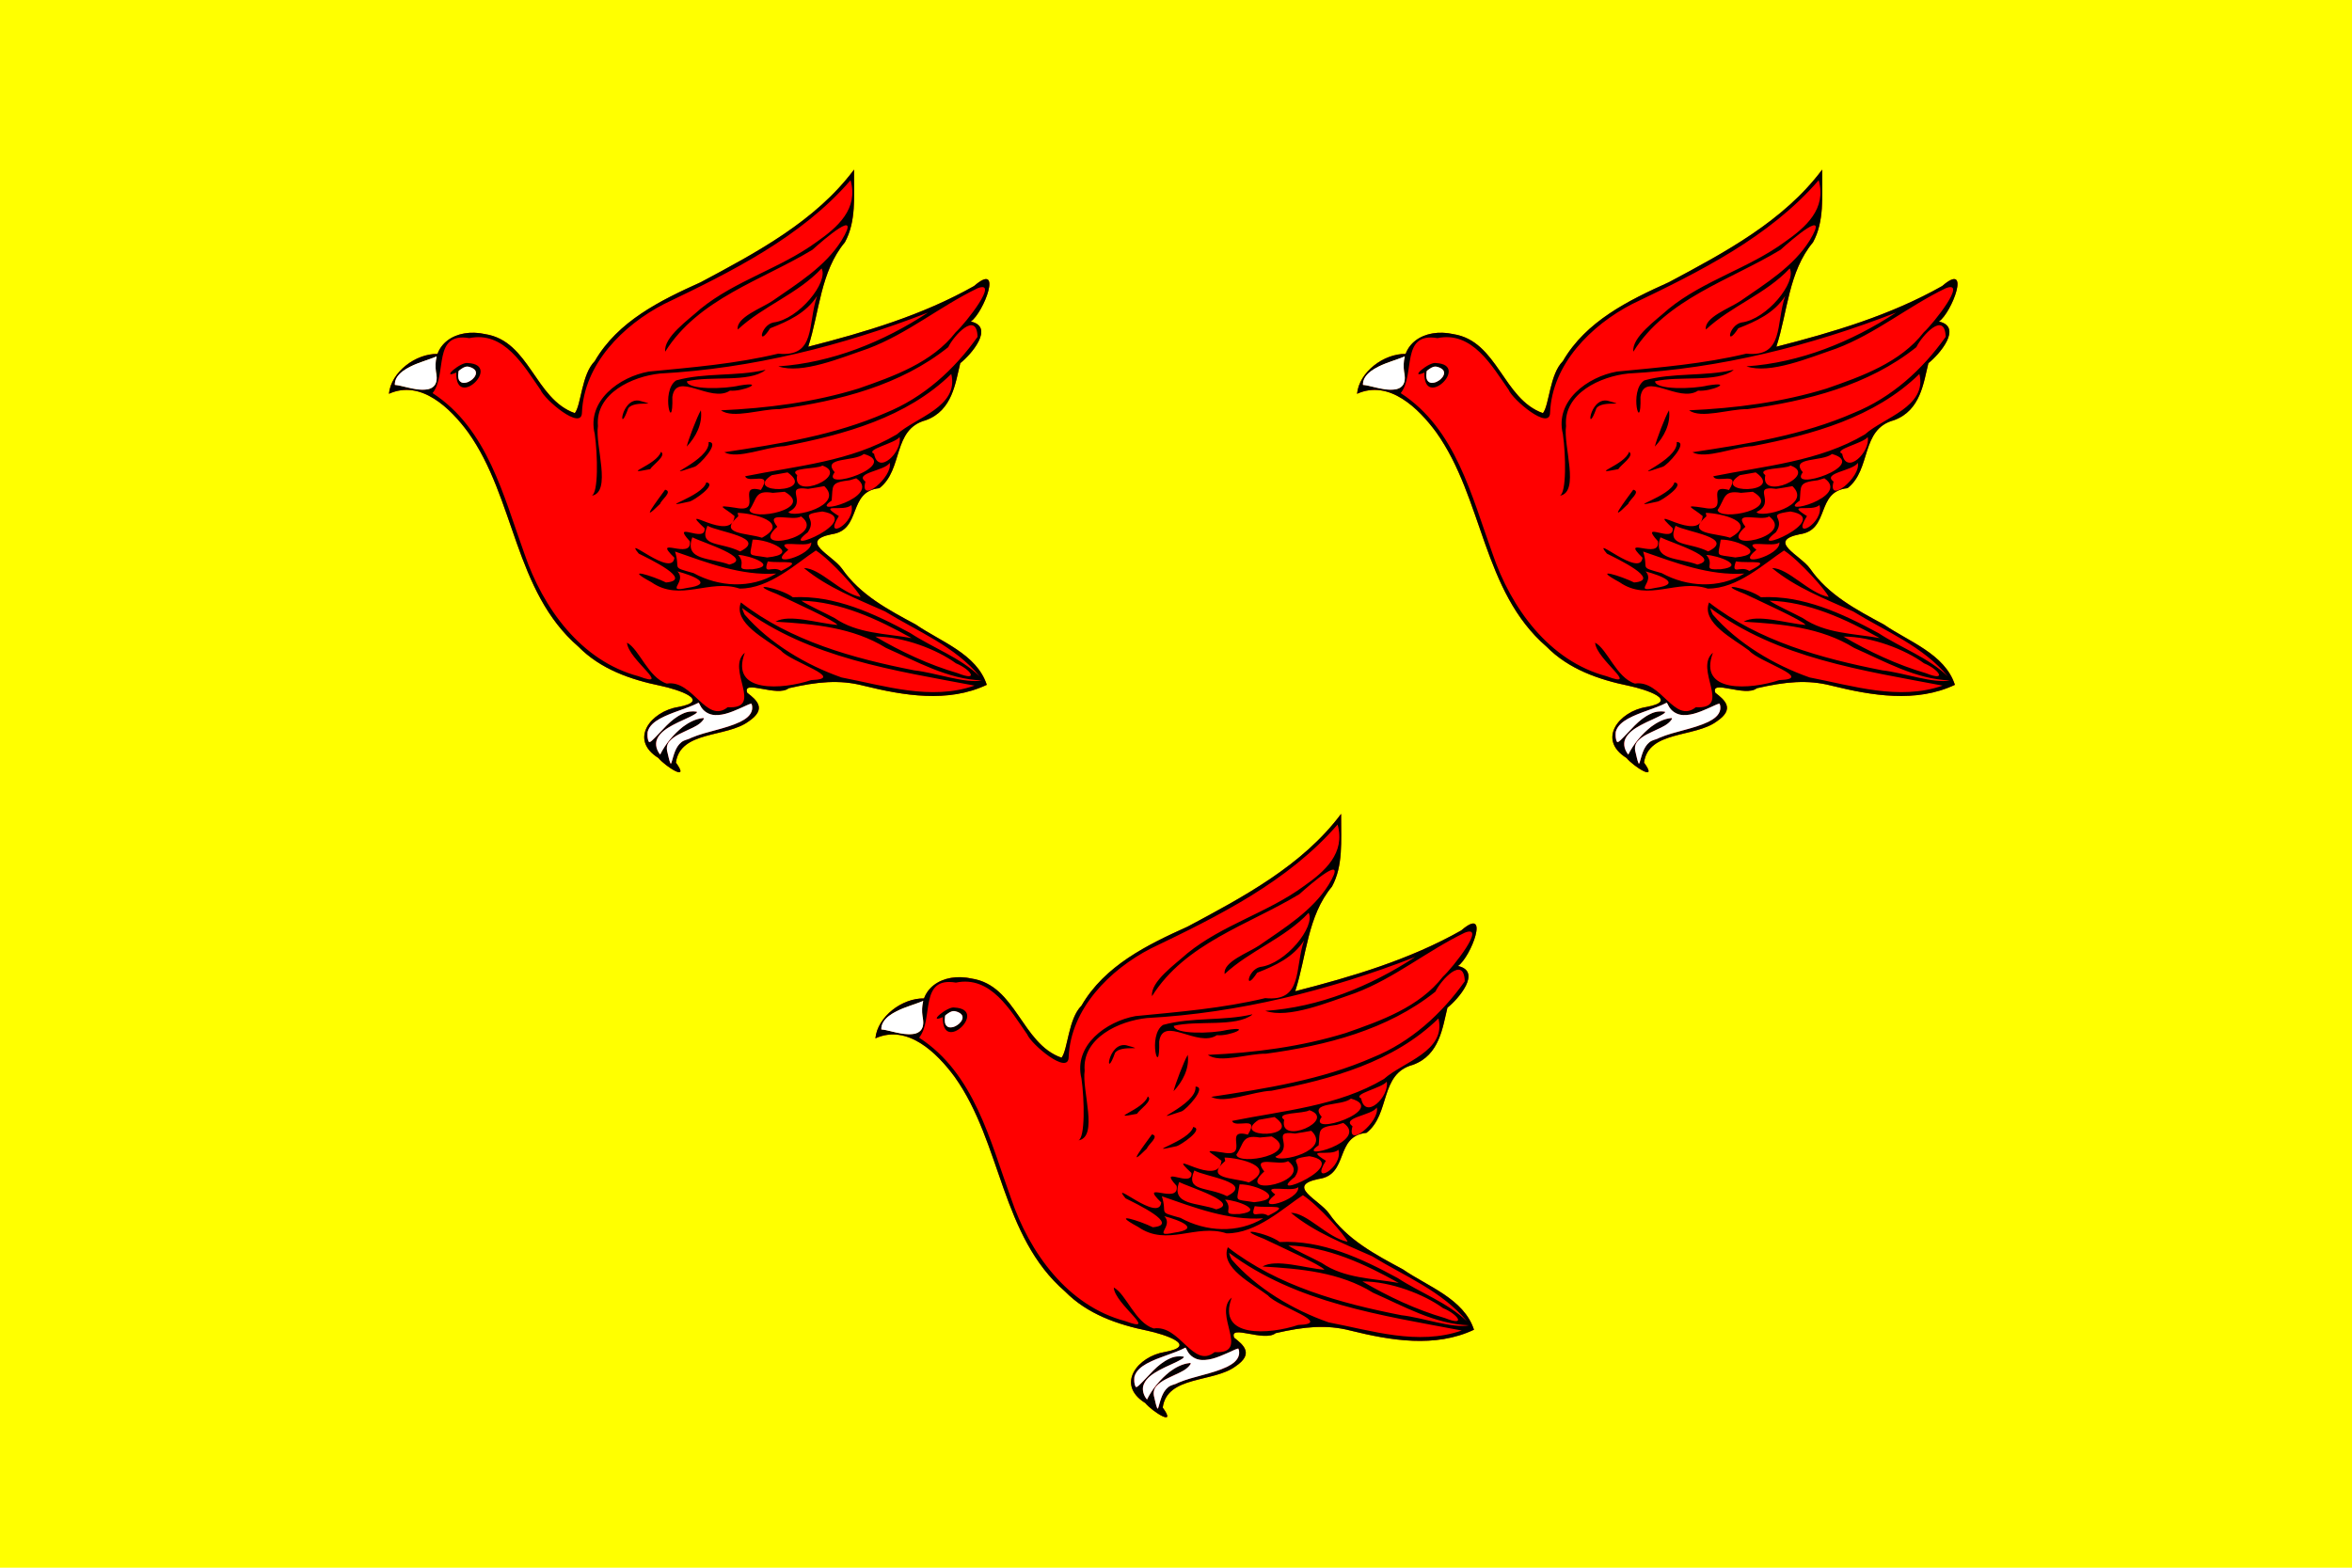 <?xml version="1.0" encoding="UTF-8" standalone="no"?>
<svg
   xmlns:dc="http://purl.org/dc/elements/1.1/"
   xmlns:cc="http://creativecommons.org/ns#"
   xmlns:rdf="http://www.w3.org/1999/02/22-rdf-syntax-ns#"
   xmlns:svg="http://www.w3.org/2000/svg"
   xmlns="http://www.w3.org/2000/svg"
   id="svg2489"
   version="1.1"
   viewBox="0 0 396.875 264.583"
   height="1000"
   width="1500">
  <defs
     id="defs2483" />
  <g
     transform="translate(0.74,-32.489)"
     id="layer1">
    <rect
       y="32.489"
       x="-0.74"
       height="264.583"
       width="396.875"
       id="rect3223"
       style="opacity:1;fill:#ffff00;fill-opacity:1;fill-rule:nonzero;stroke:none;stroke-width:1.481;stroke-linecap:butt;stroke-linejoin:miter;stroke-miterlimit:4;stroke-dasharray:none;stroke-dashoffset:0;stroke-opacity:1" />
    <g
       transform="translate(1.103)"
       id="g3267">
      <g
         id="g3247"
         transform="translate(-4.32,-0.275)">
        <path
           id="path2243"
           d="m 228.775,170.124 c -6.534,8.731 -16.465,13.986 -25.895,19.027 -6.829,3.073 -14.004,6.585 -17.917,13.344 -2.232,2.216 -2.284,7.415 -3.366,8.781 -6.753,-2.37 -7.634,-12.182 -15.133,-13.352 -3.616,-0.804 -7.013,0.468 -8.068,3.347 0,-6.7e-4 0,-0.002 -0.003,-0.003 -3.667,-0.064 -7.847,3.044 -8.204,6.74 5.427,-2.456 10.413,2.472 13.384,6.514 7.953,11.168 7.801,26.871 18.629,36.216 3.744,3.812 8.835,5.577 13.95,6.624 2.781,0.594 8.693,2.493 2.901,3.576 -4.579,0.724 -8.381,5.48 -3.327,8.617 1.103,1.367 5.464,4.217 2.948,0.767 0.738,-5.419 8.569,-4.196 12.278,-6.953 3.15,-2.117 1.365,-3.614 -0.224,-4.839 -0.901,-2.344 5.066,0.791 7.003,-0.769 4.81,-1.101 8.557,-1.486 12.633,-0.431 6.765,1.67 14.268,2.957 20.831,-0.146 -1.707,-5.237 -7.792,-7.288 -11.999,-10.19 -4.63,-2.489 -9.401,-5.003 -12.47,-9.446 -1.692,-2.344 -7.377,-4.64 -1.754,-5.808 5.186,-0.699 2.64,-7.232 8.084,-7.787 4.075,-3.164 2.154,-9.957 7.842,-11.482 4.508,-1.645 4.991,-6.313 5.818,-9.642 1.837,-1.437 5.869,-6.135 1.777,-7.034 2.193,-1.497 5.528,-10.307 0.547,-5.998 -8.7,4.918 -18.375,7.795 -28.01,10.257 1.926,-5.941 2.04,-12.661 6.198,-17.658 1.92,-3.525 1.517,-7.713 1.543,-11.866 v -0.288 z m -70.506,31.547 c -0.26,0.938 -0.288,2.028 -0.015,3.258 0.373,4.354 -6.089,1.393 -7.069,1.596 -0.084,-3.084 5.828,-4.13 7.084,-4.854 z"
           style="color:#000000;font-style:normal;font-variant:normal;font-weight:normal;font-stretch:normal;font-size:medium;line-height:normal;font-family:sans-serif;font-variant-ligatures:normal;font-variant-position:normal;font-variant-caps:normal;font-variant-numeric:normal;font-variant-alternates:normal;font-feature-settings:normal;text-indent:0;text-align:start;text-decoration:none;text-decoration-line:none;text-decoration-style:solid;text-decoration-color:#000000;letter-spacing:normal;word-spacing:normal;text-transform:none;writing-mode:lr-tb;direction:ltr;text-orientation:mixed;dominant-baseline:auto;baseline-shift:baseline;text-anchor:start;white-space:normal;shape-padding:0;clip-rule:nonzero;display:inline;overflow:visible;visibility:visible;opacity:1;isolation:auto;mix-blend-mode:normal;color-interpolation:sRGB;color-interpolation-filters:linearRGB;solid-color:#000000;solid-opacity:1;vector-effect:none;fill:#ff0000;fill-opacity:1;fill-rule:nonzero;stroke:none;stroke-width:0.63;stroke-linecap:butt;stroke-linejoin:miter;stroke-miterlimit:4;stroke-dasharray:none;stroke-dashoffset:0;stroke-opacity:1;color-rendering:auto;image-rendering:auto;shape-rendering:auto;text-rendering:auto;enable-background:accumulate" />
        <path
           id="path1474"
           d="m 228.774,170.124 c -6.534,8.731 -16.465,13.986 -25.895,19.027 -6.829,3.073 -14.004,6.585 -17.917,13.344 -2.232,2.216 -2.284,7.415 -3.365,8.781 -6.753,-2.37 -7.634,-12.182 -15.133,-13.352 -4.901,-1.09 -9.406,1.632 -8.211,7.004 0.373,4.354 -6.089,1.393 -7.069,1.596 -0.101,-3.687 8.377,-4.461 7.209,-5.255 -3.667,-0.064 -7.847,3.044 -8.204,6.74 5.427,-2.456 10.413,2.472 13.384,6.514 7.953,11.168 7.801,26.871 18.629,36.216 3.744,3.812 8.835,5.577 13.95,6.624 2.781,0.594 8.692,2.493 2.901,3.576 -4.579,0.724 -8.381,5.48 -3.327,8.617 1.103,1.367 5.464,4.217 2.948,0.767 0.738,-5.419 8.569,-4.195 12.278,-6.952 3.15,-2.117 1.366,-3.614 -0.223,-4.839 -0.901,-2.344 5.065,0.791 7.003,-0.769 4.81,-1.101 8.557,-1.486 12.634,-0.432 6.765,1.67 14.268,2.957 20.831,-0.146 -1.707,-5.237 -7.792,-7.288 -11.999,-10.19 -4.63,-2.489 -9.401,-5.003 -12.47,-9.446 -1.692,-2.344 -7.377,-4.639 -1.754,-5.808 5.186,-0.699 2.64,-7.232 8.083,-7.787 4.075,-3.164 2.154,-9.957 7.843,-11.482 4.508,-1.645 4.991,-6.313 5.818,-9.642 1.837,-1.437 5.869,-6.135 1.777,-7.034 2.193,-1.497 5.528,-10.307 0.548,-5.998 -8.7,4.918 -18.376,7.795 -28.011,10.256 1.926,-5.941 2.04,-12.661 6.198,-17.658 1.92,-3.525 1.518,-7.713 1.544,-11.866 l -2e-4,-0.288 z m -0.589,1.795 c 1.355,4.844 -2.164,7.932 -5.72,10.417 -6.103,4.476 -13.712,6.504 -19.638,11.323 -2.095,1.891 -6.243,4.775 -5.959,7.23 5.612,-8.95 16.3,-12.035 24.869,-17.218 1.879,-1.692 8.483,-7.426 4.912,-1.552 -2.767,4.397 -7.385,7.219 -11.671,10.195 -1.822,1.243 -6.181,2.769 -5.85,4.835 4.305,-4.001 10.119,-6.003 14.164,-10.326 1.204,2.3 -3.87,8.621 -8.166,9.136 -2.168,0.485 -2.72,4.384 -0.523,0.978 3.041,-1.181 6.086,-2.585 7.925,-5.459 -1.63,4.702 -0.147,10.397 -6.556,9.744 -7.189,1.724 -14.567,2.324 -21.891,3.032 -4.916,0.884 -10.511,4.92 -9.117,10.54 0.509,3.611 0.625,9.974 -0.512,10.437 3.439,-0.576 0.539,-8.506 1.05,-11.767 -0.473,-5.526 5.825,-8.4 10.504,-8.882 15.514,-0.841 30.81,-4.679 45.258,-10.3 -7.546,4.948 -16.217,8.473 -25.282,9.089 3.97,1.367 10.612,-1.461 15.173,-3.008 6.645,-2.51 12.129,-7.121 18.474,-10.184 3.814,-1.5 -1.989,5.886 -3.691,7.436 -3.968,5.129 -10.463,7.431 -16.396,9.498 -7.526,2.322 -15.397,3.333 -23.247,3.686 2.001,1.483 6.83,-0.253 9.83,-0.198 10.076,-1.376 20.481,-4.006 28.563,-10.476 0.9,-1.899 4.81,-6.218 4.954,-1.743 -3.936,5.548 -9.138,10.263 -15.511,12.846 -8.631,3.789 -18.026,5.252 -27.279,6.656 2.264,1.237 7.026,-0.911 10.168,-1.029 10.068,-1.948 20.646,-4.826 28.18,-12.201 1.335,5.555 -6.011,7.343 -9.194,10.21 -7.759,4.611 -16.964,5.326 -25.628,7.08 0.48,1.376 4.808,-1.076 2.655,2.316 -4.362,-1.177 0.57,3.972 -4.233,3.019 -3.814,-0.582 -1.932,-0.081 -0.211,1.395 -0.442,4.78 -9.972,-2.52 -5.07,2.053 0.283,2.687 -5.828,-1.451 -2.496,2.193 0.509,3.33 -6.593,-1.109 -2.605,2.786 -0.327,3.522 -8.908,-4.171 -6.013,-0.69 1.729,0.872 9.344,4.464 4.599,4.876 -2.138,-1.069 -7.458,-2.747 -2.466,-0.048 4.88,3.398 9.751,-0.617 14.899,1.078 5.07,0.057 9.734,-4.393 12.89,-6.438 2.611,1.689 7.26,6.95 7.543,7.861 -3.46,-0.699 -6.821,-4.9 -9.565,-4.888 4.082,3.369 9.005,5.217 13.701,7.327 5.484,3.365 11.832,5.904 15.998,10.977 -3.351,-3.216 -7.849,-4.784 -11.711,-7.311 -6.083,-3.305 -12.798,-6.437 -19.873,-6.064 -2.027,-1.567 -8.25,-2.687 -2.698,-0.552 2.926,1.405 9.709,4.458 10.243,5.231 -3.227,-0.252 -8.161,-1.905 -10.46,-0.548 6.42,0.375 13.074,0.955 18.664,4.429 5.19,2.285 10.402,5.287 16.19,5.495 -2.778,0.575 -7.821,-1.313 -11.428,-1.703 -10.309,-2.026 -20.833,-4.933 -29.272,-11.473 -1.364,3.447 4.21,6.179 6.768,8.135 1.623,1.931 11.278,4.761 5.089,4.989 -4.779,1.601 -13.803,2.314 -11.2,-4.626 -3.269,2.739 3.35,9.555 -2.887,9.207 -3.654,2.91 -5.833,-4.687 -10.283,-3.994 -3.144,-0.982 -4.631,-5.801 -6.731,-6.913 0.146,2.808 7.81,7.866 1.947,5.674 -9.726,-2.573 -16.174,-11.557 -19.275,-20.692 -3.551,-9.758 -6.217,-21.124 -15.521,-27.15 2.522,-3.144 -0.086,-10.346 6.21,-9.294 5.884,-1.227 9.198,4.692 12.026,8.733 0.645,1.654 6.989,7.026 7,3.825 0.35,-8.15 6.923,-14.735 13.847,-18.307 11.335,-5.441 23.172,-11.272 31.534,-20.932 z m -64.632,30.894 c -1.172,-0.291 -4.76,2.821 -1.98,1.604 -0.182,6.401 7.797,-1.289 1.98,-1.604 z m -0.031,0.595 c 4.124,0.843 -2.429,5.286 -1.545,0.731 0.439,-0.317 0.957,-0.772 1.545,-0.731 z m 50.241,0.555 c -4.932,1.153 -10.161,0.421 -15.036,1.78 -2.719,1.779 -0.48,9.404 -0.652,2.804 0.635,-4.508 6.464,1.1 9.736,-1.072 2.229,0.212 6.187,-1.623 1.636,-0.869 -2.521,0.613 -8.862,0.755 -8.909,-0.708 4.068,-0.973 10.445,0.261 13.242,-1.883 z m -21.273,5.206 c -3.151,-0.541 -3.63,6.255 -1.865,1.299 0.958,-1.476 5.786,-0.22 1.865,-1.299 z m 10.406,1.623 c -0.653,1.113 -2.121,4.951 -2.393,6.137 1.544,-1.63 2.701,-3.829 2.393,-6.137 z m 33.578,4.522 c 0.471,2.554 -3.64,6.526 -4.315,2.836 -1.634,-0.72 3.574,-1.773 4.315,-2.836 z m -32.27,0.845 c 0.352,3.138 -9.247,6.472 -2.368,4.182 0.762,-0.23 4.433,-4.188 2.368,-4.182 z m -8.052,1.652 c -0.711,2.271 -7.167,3.999 -1.819,2.93 0.393,-0.707 2.806,-2.256 1.819,-2.93 z m 34.277,0.366 c 6.481,1.799 -7.568,6.565 -4.924,3.084 -2.255,-2.618 3.33,-1.748 4.924,-3.084 z m 4.363,1.5 c 0.601,2.343 -5.201,7.15 -4.095,3.174 -2.005,-1.493 3.303,-1.816 4.095,-3.174 z m -11.364,0.46 c 4.743,1.616 -5.228,6.074 -4.26,1.622 -1.683,-1.313 3.353,-0.988 4.26,-1.622 z m -5.883,1.152 c 5.141,3.605 -7.733,3.751 -2.681,0.472 0.894,-0.157 1.788,-0.313 2.681,-0.472 z m 11.597,0.994 c 4.632,3.139 -8.347,6.604 -4.151,3.769 0.246,-2.559 -0.295,-3.047 3.05,-3.438 z m -25.326,0.682 c -0.575,2.435 -9.099,4.647 -2.776,3.239 0.622,-0.163 4.725,-2.889 2.776,-3.239 z m 19.929,0.647 c 3.53,3.342 -5.528,5.516 -6.06,4.363 3.486,-1.633 -1.093,-4.529 3.324,-3.904 0.915,-0.135 1.827,-0.287 2.736,-0.46 z m -26.887,0.602 c -1.305,1.803 -4.596,6.125 -0.84,2.379 0.159,-0.643 2.19,-2.061 0.84,-2.379 z m 20.199,0.349 c 5.21,2.936 -5.681,5.007 -5.953,3.071 1.315,-1.858 0.859,-3.418 3.949,-2.888 0.669,-0.054 1.337,-0.115 2.004,-0.183 z m 11.262,2.239 c 0.863,3.032 -4.903,6.221 -2.114,1.867 -3.766,-2.348 0.84,-0.615 2.114,-1.867 z m -4.902,1.096 c 7.529,1.255 -7.975,7.806 -2.455,3.502 1.816,-2.642 -2.012,-2.885 2.455,-3.502 z m -14.309,0.229 c 2.557,0.045 9.027,1.549 4.111,4.204 -2.565,-0.841 -7.617,-0.533 -3.999,-3.629 z m 10.721,0.603 c 4.597,3.452 -9.169,6.332 -4.022,1.746 -2.244,-2.868 2.56,-0.847 4.022,-1.746 z m -15.819,1.578 c 1.785,1.049 10.22,2.011 5.513,4.339 -3.325,-1.671 -7.098,-0.684 -5.513,-4.339 z m -2.555,1.952 c 1.646,0.859 10.553,3.553 6.246,4.606 -3.065,-1.187 -7.721,-0.586 -6.246,-4.606 z m 10.185,0.392 c 2.708,-0.085 8.284,2.428 2.459,3.013 -3.495,-0.592 -2.926,0.092 -2.459,-3.013 z m 9.898,0.461 c 0.344,2.2 -7.866,4.534 -3.87,1.249 -2.57,-1.889 2.954,-0.285 3.87,-1.249 z m -23.01,1.548 c 5.523,1.915 11.159,4.113 17.103,3.723 -4.313,2.6 -9.679,2.278 -13.967,-0.075 -3.975,-1.118 -2.136,-0.494 -3.136,-3.647 z m 10.667,0.573 c 1.881,0.056 6.933,1.868 2.453,2.42 -3.47,0.159 -0.839,-0.62 -2.453,-2.42 z m 5.003,1.101 c 2.451,0.371 6.513,-0.487 2.265,1.609 -1.455,-1.012 -3.149,0.89 -2.265,-1.609 z m -15.267,1.682 c 2.634,0.705 6.338,2.147 1.66,2.793 -3.914,0.838 0.057,-1.075 -1.66,-2.793 z m 20.941,4.95 c 6.573,0.185 12.883,3.112 18.631,6.327 -4.428,-0.802 -9.15,-0.734 -12.998,-3.38 -1.733,-0.928 -4.614,-2.224 -5.633,-2.947 z m -10.009,1.235 c 11.344,8.481 25.727,10.553 39.271,13.118 -7.401,2.57 -15.125,0.027 -22.467,-1.376 -5.964,-2.083 -12.164,-5.761 -16.374,-10.627 l -0.256,-0.563 z m 22.504,4.829 c 4.816,-0.003 10.47,2.209 13.616,4.517 2.406,0.966 4.081,3.18 0.329,1.678 -4.904,-1.428 -9.56,-3.627 -13.945,-6.195 z m -29.825,11.139 c 1.694,4.456 7.27,0.616 8.913,0.155 1.262,3.912 -7.513,4.26 -10.694,6.066 -3.532,0.483 -2.31,7.636 -3.586,1.889 -0.564,-3.003 5.768,-3.437 6.251,-5.481 -3.864,0.166 -7.181,5.357 -7.393,6.207 -3.323,-4.414 5.98,-6.07 6.252,-7.274 -3.872,-0.816 -7.154,5.203 -8.16,5.144 -1.906,-4.222 6.09,-5.181 8.417,-6.705 z"
           style="color:#000000;font-style:normal;font-variant:normal;font-weight:normal;font-stretch:normal;font-size:medium;line-height:normal;font-family:sans-serif;font-variant-ligatures:normal;font-variant-position:normal;font-variant-caps:normal;font-variant-numeric:normal;font-variant-alternates:normal;font-feature-settings:normal;text-indent:0;text-align:start;text-decoration:none;text-decoration-line:none;text-decoration-style:solid;text-decoration-color:#000000;letter-spacing:normal;word-spacing:normal;text-transform:none;writing-mode:lr-tb;direction:ltr;text-orientation:mixed;dominant-baseline:auto;baseline-shift:baseline;text-anchor:start;white-space:normal;shape-padding:0;clip-rule:nonzero;display:inline;overflow:visible;visibility:visible;opacity:1;isolation:auto;mix-blend-mode:normal;color-interpolation:sRGB;color-interpolation-filters:linearRGB;solid-color:#000000;solid-opacity:1;vector-effect:none;fill:#000000;fill-opacity:1;fill-rule:nonzero;stroke:none;stroke-width:0.63;stroke-linecap:butt;stroke-linejoin:miter;stroke-miterlimit:4;stroke-dasharray:none;stroke-dashoffset:0;stroke-opacity:1;color-rendering:auto;image-rendering:auto;shape-rendering:auto;text-rendering:auto;enable-background:accumulate" />
        <path
           id="path2246"
           d="m 202.505,260.211 c -2.108,1.064 -4.46,1.565 -6.537,2.697 -0.896,0.5 -1.806,1.201 -2.074,2.241 -0.024,0.554 -0.069,1.176 0.219,1.672 0.225,0.129 0.433,-0.173 0.601,-0.289 1.635,-1.552 3.001,-3.511 5.111,-4.465 0.728,-0.363 1.577,-0.463 2.372,-0.342 0.13,0.117 -0.127,0.276 -0.213,0.351 -1.229,0.757 -2.611,1.225 -3.872,1.926 -1.028,0.562 -2.128,1.246 -2.619,2.36 -0.379,0.872 -0.063,1.93 0.526,2.603 0.906,-1.817 2.25,-3.407 3.827,-4.677 0.976,-0.719 2.096,-1.334 3.315,-1.473 0.22,-0.051 0.317,0.029 0.176,0.223 -0.581,0.846 -1.552,1.272 -2.452,1.687 -1.138,0.576 -2.431,1.005 -3.287,2 -0.469,0.497 -0.548,1.232 -0.353,1.865 0.161,0.616 0.257,1.26 0.503,1.848 0.127,0.196 0.184,-0.168 0.223,-0.251 0.355,-1.163 0.625,-2.483 1.618,-3.29 0.49,-0.416 1.164,-0.451 1.704,-0.769 2.677,-1.121 5.626,-1.448 8.257,-2.693 0.87,-0.44 1.843,-1.075 2.008,-2.118 0.016,-0.313 0.047,-0.702 -0.156,-0.959 -0.565,0.138 -1.08,0.465 -1.623,0.678 -1.415,0.606 -2.885,1.311 -4.458,1.256 -1.052,-0.02 -2.062,-0.637 -2.521,-1.592 -0.098,-0.155 -0.16,-0.366 -0.294,-0.488 z"
           style="opacity:1;fill:#ffffff;fill-opacity:1;fill-rule:nonzero;stroke:none;stroke-width:0.095;stroke-linecap:butt;stroke-linejoin:miter;stroke-miterlimit:4;stroke-dasharray:none;stroke-dashoffset:0;stroke-opacity:1" />
        <path
           id="path2248"
           d="m 163.442,203.406 c -0.507,-0.01 -0.921,0.327 -1.312,0.605 -0.099,0.062 -0.194,0.149 -0.191,0.276 -0.051,0.377 -0.072,0.767 0,1.143 0.08,0.34 0.337,0.646 0.689,0.717 0.338,0.04 0.688,-0.006 0.996,-0.156 0.516,-0.24 0.996,-0.634 1.214,-1.173 0.095,-0.236 0.086,-0.525 -0.049,-0.745 -0.274,-0.392 -0.754,-0.566 -1.204,-0.66 -0.047,-0.007 -0.095,-0.009 -0.143,-0.008 z"
           style="opacity:1;fill:#ffffff;fill-opacity:1;fill-rule:nonzero;stroke:none;stroke-width:0.034;stroke-linecap:butt;stroke-linejoin:miter;stroke-miterlimit:4;stroke-dasharray:none;stroke-dashoffset:0;stroke-opacity:1" />
        <path
           id="path2250"
           d="m 158.232,201.696 c -1.459,0.615 -3.016,0.998 -4.432,1.722 -0.884,0.452 -1.784,1.007 -2.303,1.882 -0.208,0.361 -0.331,0.795 -0.304,1.204 0.779,0.062 1.525,0.317 2.288,0.471 1.023,0.228 2.079,0.444 3.13,0.291 0.604,-0.078 1.223,-0.402 1.47,-0.987 0.28,-0.621 0.186,-1.326 0.066,-1.973 -0.122,-0.862 -0.101,-1.751 0.111,-2.596 -0.004,-0.01 -0.015,-0.015 -0.025,-0.014 z"
           style="opacity:1;fill:#ffffff;fill-opacity:1;fill-rule:nonzero;stroke:none;stroke-width:0.048;stroke-linecap:butt;stroke-linejoin:miter;stroke-miterlimit:4;stroke-dasharray:none;stroke-dashoffset:0;stroke-opacity:1" />
      </g>
      <g
         transform="matrix(0.332,0,0,0.332,-270.106,-100.037)"
         id="g2269">
        <path
           style="color:#000000;font-style:normal;font-variant:normal;font-weight:normal;font-stretch:normal;font-size:medium;line-height:normal;font-family:sans-serif;font-variant-ligatures:normal;font-variant-position:normal;font-variant-caps:normal;font-variant-numeric:normal;font-variant-alternates:normal;font-feature-settings:normal;text-indent:0;text-align:start;text-decoration:none;text-decoration-line:none;text-decoration-style:solid;text-decoration-color:#000000;letter-spacing:normal;word-spacing:normal;text-transform:none;writing-mode:lr-tb;direction:ltr;text-orientation:mixed;dominant-baseline:auto;baseline-shift:baseline;text-anchor:start;white-space:normal;shape-padding:0;clip-rule:nonzero;display:inline;overflow:visible;visibility:visible;opacity:1;isolation:auto;mix-blend-mode:normal;color-interpolation:sRGB;color-interpolation-filters:linearRGB;solid-color:#000000;solid-opacity:1;vector-effect:none;fill:#ff0000;fill-opacity:1;fill-rule:nonzero;stroke:none;stroke-width:1.896;stroke-linecap:butt;stroke-linejoin:miter;stroke-miterlimit:4;stroke-dasharray:none;stroke-dashoffset:0;stroke-opacity:1;color-rendering:auto;image-rendering:auto;shape-rendering:auto;text-rendering:auto;enable-background:accumulate"
           d="m 1242.098,485.393 c -19.657,26.268 -49.532,42.075 -77.9,57.24 -20.543,9.245 -42.13,19.809 -53.9,40.145 -6.714,6.667 -6.871,22.308 -10.125,26.418 -20.314,-7.129 -22.966,-36.647 -45.525,-40.168 -10.878,-2.419 -21.098,1.408 -24.271,10.07 0,-0.002 0,-0.005 -0.01,-0.008 -11.032,-0.194 -23.606,9.158 -24.68,20.275 16.327,-7.389 31.325,7.436 40.264,19.596 23.927,33.598 23.469,80.839 56.043,108.951 11.265,11.467 26.578,16.779 41.967,19.928 8.367,1.787 26.151,7.501 8.727,10.758 -13.774,2.179 -25.213,16.486 -10.008,25.922 3.32,4.112 16.437,12.688 8.869,2.309 2.221,-16.304 25.78,-12.622 36.938,-20.916 9.476,-6.369 4.107,-10.874 -0.674,-14.557 -2.711,-7.05 15.24,2.38 21.068,-2.312 14.47,-3.313 25.741,-4.47 38.006,-1.297 20.351,5.025 42.923,8.896 62.668,-0.439 -5.135,-15.755 -23.44,-21.925 -36.098,-30.654 -13.93,-7.488 -28.283,-15.051 -37.514,-28.418 -5.089,-7.051 -22.193,-13.957 -5.275,-17.473 15.6,-2.103 7.944,-21.757 24.318,-23.426 12.258,-9.517 6.48,-29.954 23.592,-34.541 13.561,-4.949 15.015,-18.992 17.504,-29.006 5.528,-4.322 17.657,-18.456 5.346,-21.162 6.597,-4.503 16.629,-31.009 1.647,-18.045 -26.174,14.796 -55.28,23.45 -84.266,30.855 5.794,-17.872 6.136,-38.089 18.646,-53.121 5.777,-10.604 4.565,-23.202 4.643,-35.697 v -0.865 z m -212.107,94.904 c -0.783,2.823 -0.868,6.1 -0.045,9.801 1.123,13.097 -18.317,4.191 -21.266,4.803 -0.253,-9.277 17.533,-12.424 21.311,-14.604 z"
           id="path2259" />
        <path
           style="color:#000000;font-style:normal;font-variant:normal;font-weight:normal;font-stretch:normal;font-size:medium;line-height:normal;font-family:sans-serif;font-variant-ligatures:normal;font-variant-position:normal;font-variant-caps:normal;font-variant-numeric:normal;font-variant-alternates:normal;font-feature-settings:normal;text-indent:0;text-align:start;text-decoration:none;text-decoration-line:none;text-decoration-style:solid;text-decoration-color:#000000;letter-spacing:normal;word-spacing:normal;text-transform:none;writing-mode:lr-tb;direction:ltr;text-orientation:mixed;dominant-baseline:auto;baseline-shift:baseline;text-anchor:start;white-space:normal;shape-padding:0;clip-rule:nonzero;display:inline;overflow:visible;visibility:visible;opacity:1;isolation:auto;mix-blend-mode:normal;color-interpolation:sRGB;color-interpolation-filters:linearRGB;solid-color:#000000;solid-opacity:1;vector-effect:none;fill:#000000;fill-opacity:1;fill-rule:nonzero;stroke:none;stroke-width:1.896;stroke-linecap:butt;stroke-linejoin:miter;stroke-miterlimit:4;stroke-dasharray:none;stroke-dashoffset:0;stroke-opacity:1;color-rendering:auto;image-rendering:auto;shape-rendering:auto;text-rendering:auto;enable-background:accumulate"
           d="m 1242.097,485.393 c -19.657,26.268 -49.532,42.076 -77.901,57.241 -20.543,9.245 -42.13,19.809 -53.9,40.144 -6.714,6.667 -6.87,22.308 -10.124,26.418 -20.314,-7.129 -22.965,-36.648 -45.525,-40.169 -14.744,-3.279 -28.296,4.908 -24.702,21.071 1.123,13.097 -18.317,4.19 -21.266,4.802 -0.303,-11.092 25.2,-13.42 21.688,-15.81 -11.032,-0.194 -23.607,9.159 -24.68,20.276 16.327,-7.389 31.325,7.436 40.264,19.596 23.927,33.598 23.468,80.839 56.042,108.951 11.265,11.467 26.578,16.779 41.968,19.927 8.367,1.787 26.15,7.501 8.726,10.758 -13.774,2.179 -25.213,16.486 -10.008,25.922 3.32,4.112 16.436,12.688 8.868,2.308 2.221,-16.304 25.779,-12.621 36.937,-20.916 9.476,-6.369 4.109,-10.873 -0.672,-14.556 -2.711,-7.05 15.238,2.38 21.067,-2.312 14.47,-3.313 25.743,-4.471 38.008,-1.299 20.351,5.025 42.922,8.897 62.667,-0.439 -5.135,-15.755 -23.441,-21.925 -36.098,-30.655 -13.93,-7.488 -28.282,-15.052 -37.513,-28.418 -5.089,-7.051 -22.194,-13.956 -5.276,-17.472 15.6,-2.103 7.943,-21.757 24.318,-23.426 12.258,-9.517 6.481,-29.954 23.593,-34.541 13.561,-4.949 15.014,-18.992 17.503,-29.006 5.528,-4.322 17.657,-18.456 5.346,-21.162 6.597,-4.503 16.631,-31.008 1.648,-18.045 -26.174,14.796 -55.281,23.449 -84.267,30.855 5.794,-17.872 6.136,-38.088 18.646,-53.121 5.777,-10.604 4.566,-23.203 4.644,-35.697 l -6e-4,-0.866 z m -1.773,5.4 c 4.075,14.574 -6.509,23.862 -17.209,31.34 -18.36,13.464 -41.25,19.567 -59.077,34.063 -6.301,5.69 -18.782,14.365 -17.927,21.75 16.884,-26.926 49.035,-36.204 74.815,-51.798 5.653,-5.091 25.52,-22.34 14.777,-4.668 -8.324,13.229 -22.216,21.718 -35.112,30.669 -5.481,3.739 -18.595,8.33 -17.598,14.547 12.951,-12.037 30.441,-18.058 42.609,-31.066 3.621,6.921 -11.642,25.934 -24.566,27.483 -6.521,1.459 -8.183,13.187 -1.573,2.942 9.15,-3.554 18.31,-7.777 23.842,-16.424 -4.903,14.146 -0.441,31.279 -19.723,29.315 -21.628,5.187 -43.822,6.99 -65.855,9.12 -14.788,2.661 -31.622,14.802 -27.427,31.708 1.531,10.863 1.879,30.006 -1.541,31.399 10.346,-1.732 1.621,-25.589 3.157,-35.399 -1.423,-16.625 17.524,-25.271 31.6,-26.72 46.673,-2.531 92.687,-14.075 136.152,-30.987 -22.702,14.885 -48.786,25.491 -76.059,27.342 11.942,4.113 31.926,-4.396 45.647,-9.049 19.99,-7.55 36.488,-21.423 55.575,-30.638 11.474,-4.513 -5.983,17.708 -11.104,22.37 -11.937,15.43 -31.476,22.355 -49.326,28.575 -22.642,6.986 -46.321,10.026 -69.936,11.089 6.019,4.46 20.547,-0.761 29.571,-0.596 30.311,-4.14 61.614,-12.051 85.929,-31.515 2.707,-5.713 14.47,-18.707 14.905,-5.244 -11.841,16.692 -27.492,30.875 -46.662,38.645 -25.965,11.399 -54.23,15.8 -82.066,20.023 6.812,3.723 21.137,-2.74 30.589,-3.095 30.288,-5.861 62.111,-14.52 84.776,-36.706 4.015,16.712 -18.085,22.091 -27.658,30.715 -23.342,13.872 -51.033,16.022 -77.098,21.299 1.443,4.138 14.463,-3.236 7.988,6.969 -13.122,-3.542 1.715,11.95 -12.733,9.081 -11.475,-1.75 -5.811,-0.243 -0.634,4.198 -1.331,14.381 -30,-7.581 -15.252,6.176 0.851,8.082 -17.532,-4.365 -7.509,6.598 1.531,10.018 -19.833,-3.337 -7.837,8.381 -0.985,10.595 -26.799,-12.549 -18.089,-2.075 5.202,2.624 28.11,13.43 13.835,14.668 -6.432,-3.217 -22.436,-8.265 -7.417,-0.143 14.68,10.221 29.334,-1.855 44.822,3.243 15.252,0.173 29.285,-13.216 38.779,-19.369 7.855,5.081 21.84,20.909 22.692,23.648 -10.41,-2.103 -20.52,-14.74 -28.774,-14.704 12.28,10.134 27.09,15.695 41.218,22.042 16.497,10.123 35.594,17.763 48.129,33.024 -10.082,-9.674 -23.612,-14.394 -35.232,-21.993 -18.301,-9.942 -38.5,-19.364 -59.785,-18.242 -6.097,-4.714 -24.82,-8.085 -8.116,-1.66 8.803,4.228 29.208,13.411 30.814,15.736 -9.708,-0.759 -24.552,-5.73 -31.466,-1.648 19.313,1.127 39.332,2.874 56.15,13.325 15.613,6.874 31.293,15.905 48.706,16.53 -8.356,1.731 -23.527,-3.949 -34.381,-5.123 -31.014,-6.095 -62.674,-14.841 -88.062,-34.514 -4.104,10.369 12.665,18.59 20.36,24.472 4.882,5.81 33.928,14.322 15.309,15.008 -14.378,4.816 -41.526,6.962 -33.695,-13.916 -9.834,8.239 10.078,28.744 -8.684,27.697 -10.992,8.754 -17.548,-14.099 -30.936,-12.017 -9.46,-2.953 -13.931,-17.45 -20.248,-20.798 0.439,8.449 23.495,23.663 5.858,17.069 -29.26,-7.742 -48.656,-34.767 -57.987,-62.25 -10.684,-29.357 -18.703,-63.549 -46.693,-81.678 7.586,-9.458 -0.259,-31.125 18.683,-27.959 17.702,-3.691 27.67,14.115 36.179,26.271 1.94,4.976 21.027,21.138 21.058,11.506 1.054,-24.517 20.828,-44.328 41.658,-55.073 34.1,-16.368 69.709,-33.909 94.865,-62.97 z m -194.438,92.939 c -3.525,-0.875 -14.321,8.487 -5.957,4.824 -0.549,19.258 23.455,-3.879 5.957,-4.824 z m -0.094,1.791 c 12.407,2.535 -7.309,15.901 -4.646,2.199 1.32,-0.953 2.878,-2.322 4.646,-2.199 z m 151.145,1.67 c -14.838,3.468 -30.567,1.267 -45.234,5.354 -8.179,5.353 -1.445,28.29 -1.963,8.436 1.912,-13.562 19.446,3.309 29.289,-3.225 6.706,0.638 18.613,-4.884 4.923,-2.613 -7.585,1.844 -26.66,2.271 -26.802,-2.13 12.238,-2.926 31.421,0.785 39.837,-5.666 z m -63.998,15.66 c -9.479,-1.628 -10.921,18.817 -5.61,3.909 2.883,-4.441 17.407,-0.663 5.61,-3.909 z m 31.305,4.883 c -1.964,3.35 -6.381,14.895 -7.199,18.463 4.646,-4.903 8.127,-11.519 7.199,-18.463 z m 101.016,13.604 c 1.418,7.682 -10.952,19.632 -12.982,8.533 -4.914,-2.167 10.752,-5.332 12.982,-8.533 z m -97.08,2.543 c 1.059,9.441 -27.819,19.469 -7.123,12.58 2.292,-0.692 13.336,-12.599 7.123,-12.58 z m -24.225,4.971 c -2.139,6.832 -21.562,12.031 -5.474,8.814 1.182,-2.128 8.441,-6.787 5.474,-8.814 z m 103.117,1.102 c 19.498,5.413 -22.767,19.75 -14.814,9.279 -6.785,-7.876 10.018,-5.26 14.814,-9.279 z m 13.127,4.512 c 1.807,7.048 -15.646,21.511 -12.318,9.549 -6.032,-4.491 9.938,-5.465 12.318,-9.549 z m -34.188,1.385 c 14.27,4.863 -15.728,18.273 -12.816,4.881 -5.064,-3.951 10.087,-2.974 12.816,-4.881 z m -17.699,3.465 c 15.466,10.846 -23.263,11.286 -8.067,1.419 2.689,-0.472 5.379,-0.941 8.067,-1.419 z m 34.887,2.99 c 13.935,9.443 -25.111,19.867 -12.487,11.337 0.739,-7.698 -0.887,-9.167 9.174,-10.343 z m -76.191,2.053 c -1.731,7.326 -27.374,13.981 -8.351,9.743 1.871,-0.49 14.213,-8.692 8.351,-9.743 z m 59.955,1.945 c 10.618,10.054 -16.63,16.596 -18.231,13.126 10.487,-4.911 -3.289,-13.626 10,-11.743 2.752,-0.407 5.497,-0.864 8.231,-1.383 z m -80.887,1.811 c -3.926,5.425 -13.825,18.427 -2.528,7.158 0.477,-1.936 6.589,-6.201 2.528,-7.158 z m 60.768,1.049 c 15.673,8.831 -17.09,15.062 -17.908,9.238 3.957,-5.589 2.584,-10.283 11.879,-8.689 2.011,-0.164 4.021,-0.346 6.029,-0.549 z m 33.881,6.734 c 2.596,9.121 -14.749,18.716 -6.359,5.616 -11.329,-7.065 2.528,-1.849 6.359,-5.616 z m -14.748,3.297 c 22.65,3.774 -23.992,23.484 -7.385,10.535 5.462,-7.949 -6.052,-8.678 7.385,-10.535 z m -43.047,0.689 c 7.694,0.135 27.157,4.661 12.367,12.648 -7.717,-2.529 -22.915,-1.602 -12.029,-10.918 z m 32.252,1.814 c 13.83,10.385 -27.584,19.049 -12.1,5.253 -6.75,-8.629 7.703,-2.549 12.1,-5.253 z m -47.59,4.748 c 5.37,3.155 30.745,6.05 16.586,13.055 -10.003,-5.028 -21.352,-2.057 -16.586,-13.055 z m -7.686,5.871 c 4.953,2.583 31.748,10.687 18.79,13.857 -9.221,-3.572 -23.227,-1.764 -18.79,-13.857 z m 30.641,1.18 c 8.147,-0.257 24.923,7.305 7.399,9.064 -10.515,-1.78 -8.802,0.276 -7.399,-9.064 z m 29.777,1.387 c 1.036,6.62 -23.664,13.641 -11.641,3.757 -7.731,-5.683 8.887,-0.856 11.641,-3.757 z m -69.223,4.658 c 16.616,5.76 33.57,12.374 51.451,11.199 -12.975,7.822 -29.117,6.854 -42.017,-0.227 -11.957,-3.364 -6.426,-1.487 -9.434,-10.972 z m 32.09,1.723 c 5.66,0.169 20.858,5.621 7.38,7.28 -10.44,0.479 -2.525,-1.864 -7.38,-7.28 z m 15.051,3.312 c 7.375,1.116 19.592,-1.466 6.812,4.842 -4.376,-3.046 -9.474,2.678 -6.812,-4.842 z m -45.93,5.059 c 7.923,2.122 19.068,6.458 4.995,8.404 -11.775,2.521 0.172,-3.235 -4.995,-8.404 z m 62.998,14.891 c 19.773,0.557 38.758,9.362 56.049,19.035 -13.32,-2.412 -27.527,-2.208 -39.102,-10.169 -5.214,-2.792 -13.881,-6.689 -16.947,-8.866 z m -30.109,3.717 c 34.127,25.513 77.397,31.749 118.141,39.463 -22.265,7.732 -45.501,0.082 -67.589,-4.14 -17.941,-6.266 -36.594,-17.33 -49.261,-31.971 l -0.771,-1.695 z m 67.701,14.527 c 14.489,-0.009 31.497,6.646 40.962,13.588 7.238,2.906 12.278,9.566 0.991,5.047 -14.754,-4.296 -28.759,-10.91 -41.953,-18.636 z m -89.725,33.512 c 5.096,13.406 21.87,1.852 26.812,0.467 3.797,11.769 -22.602,12.816 -32.172,18.248 -10.625,1.454 -6.951,22.972 -10.79,5.681 -1.696,-9.034 17.353,-10.341 18.805,-16.489 -11.625,0.5 -21.602,16.116 -22.24,18.673 -9.998,-13.279 17.991,-18.26 18.808,-21.882 -11.649,-2.455 -21.523,15.653 -24.547,15.475 -5.733,-12.702 18.32,-15.588 25.322,-20.172 z"
           id="path2261" />
        <path
           style="opacity:1;fill:#ffffff;fill-opacity:1;fill-rule:nonzero;stroke:none;stroke-width:0.285;stroke-linecap:butt;stroke-linejoin:miter;stroke-miterlimit:4;stroke-dasharray:none;stroke-dashoffset:0;stroke-opacity:1"
           d="m 1163.07,756.407 c -6.341,3.202 -13.417,4.709 -19.667,8.114 -2.694,1.504 -5.432,3.612 -6.239,6.741 -0.073,1.667 -0.208,3.539 0.66,5.029 0.675,0.388 1.304,-0.52 1.809,-0.871 4.919,-4.67 9.027,-10.562 15.376,-13.431 2.191,-1.093 4.745,-1.393 7.137,-1.03 0.391,0.353 -0.381,0.829 -0.64,1.057 -3.697,2.279 -7.856,3.684 -11.649,5.795 -3.094,1.691 -6.402,3.748 -7.879,7.101 -1.139,2.624 -0.189,5.805 1.582,7.831 2.725,-5.466 6.769,-10.249 11.513,-14.071 2.936,-2.162 6.305,-4.013 9.973,-4.432 0.661,-0.153 0.954,0.088 0.528,0.671 -1.747,2.545 -4.668,3.827 -7.378,5.075 -3.424,1.732 -7.312,3.025 -9.889,6.017 -1.41,1.494 -1.649,3.706 -1.062,5.611 0.484,1.852 0.775,3.791 1.513,5.559 0.382,0.591 0.553,-0.506 0.67,-0.755 1.069,-3.499 1.881,-7.47 4.868,-9.899 1.473,-1.251 3.501,-1.357 5.125,-2.313 8.052,-3.371 16.927,-4.356 24.84,-8.103 2.618,-1.324 5.544,-3.234 6.04,-6.37 0.047,-0.942 0.142,-2.112 -0.469,-2.885 -1.699,0.416 -3.249,1.399 -4.883,2.039 -4.256,1.823 -8.68,3.945 -13.411,3.777 -3.164,-0.059 -6.202,-1.917 -7.585,-4.79 -0.293,-0.466 -0.481,-1.102 -0.886,-1.469 z"
           id="path2263" />
        <path
           style="opacity:1;fill:#ffffff;fill-opacity:1;fill-rule:nonzero;stroke:none;stroke-width:0.104;stroke-linecap:butt;stroke-linejoin:miter;stroke-miterlimit:4;stroke-dasharray:none;stroke-dashoffset:0;stroke-opacity:1"
           d="m 1045.553,585.517 c -1.525,-0.03 -2.772,0.982 -3.947,1.821 -0.296,0.188 -0.583,0.447 -0.574,0.829 -0.152,1.135 -0.216,2.307 0,3.437 0.241,1.022 1.015,1.943 2.072,2.158 1.016,0.12 2.07,-0.018 2.996,-0.468 1.551,-0.723 2.997,-1.909 3.651,-3.528 0.286,-0.711 0.258,-1.581 -0.147,-2.24 -0.824,-1.179 -2.269,-1.703 -3.623,-1.986 -0.142,-0.021 -0.286,-0.026 -0.43,-0.023 z"
           id="path2265" />
        <path
           style="opacity:1;fill:#ffffff;fill-opacity:1;fill-rule:nonzero;stroke:none;stroke-width:0.145;stroke-linecap:butt;stroke-linejoin:miter;stroke-miterlimit:4;stroke-dasharray:none;stroke-dashoffset:0;stroke-opacity:1"
           d="m 1029.879,580.373 c -4.39,1.851 -9.072,3.003 -13.333,5.179 -2.659,1.359 -5.368,3.03 -6.928,5.663 -0.625,1.087 -0.996,2.391 -0.916,3.621 2.343,0.187 4.588,0.953 6.884,1.417 3.077,0.687 6.254,1.337 9.415,0.877 1.818,-0.236 3.679,-1.209 4.421,-2.968 0.842,-1.869 0.559,-3.989 0.198,-5.936 -0.367,-2.594 -0.304,-5.268 0.334,-7.809 -0.012,-0.029 -0.044,-0.046 -0.075,-0.043 z"
           id="path2267" />
      </g>
      <g
         id="g2281"
         transform="matrix(0.332,0,0,0.332,-106.745,-100.037)">
        <path
           id="path2271"
           d="m 1242.098,485.393 c -19.657,26.268 -49.532,42.075 -77.9,57.24 -20.543,9.245 -42.13,19.809 -53.9,40.145 -6.714,6.667 -6.871,22.308 -10.125,26.418 -20.314,-7.129 -22.966,-36.647 -45.525,-40.168 -10.878,-2.419 -21.098,1.408 -24.271,10.07 0,-0.002 0,-0.005 -0.01,-0.008 -11.032,-0.194 -23.606,9.158 -24.68,20.275 16.327,-7.389 31.325,7.436 40.264,19.596 23.927,33.598 23.469,80.839 56.043,108.951 11.265,11.467 26.578,16.779 41.967,19.928 8.367,1.787 26.151,7.501 8.727,10.758 -13.774,2.179 -25.213,16.486 -10.008,25.922 3.32,4.112 16.437,12.688 8.869,2.309 2.221,-16.304 25.78,-12.622 36.938,-20.916 9.476,-6.369 4.107,-10.874 -0.674,-14.557 -2.711,-7.05 15.24,2.38 21.068,-2.312 14.47,-3.313 25.741,-4.47 38.006,-1.297 20.351,5.025 42.923,8.896 62.668,-0.439 -5.135,-15.755 -23.44,-21.925 -36.098,-30.654 -13.93,-7.488 -28.283,-15.051 -37.514,-28.418 -5.089,-7.051 -22.193,-13.957 -5.275,-17.473 15.6,-2.103 7.944,-21.757 24.318,-23.426 12.258,-9.517 6.48,-29.954 23.592,-34.541 13.561,-4.949 15.015,-18.992 17.504,-29.006 5.528,-4.322 17.657,-18.456 5.346,-21.162 6.597,-4.503 16.629,-31.009 1.647,-18.045 -26.174,14.796 -55.28,23.45 -84.266,30.855 5.794,-17.872 6.136,-38.089 18.646,-53.121 5.777,-10.604 4.565,-23.202 4.643,-35.697 v -0.865 z m -212.107,94.904 c -0.783,2.823 -0.868,6.1 -0.045,9.801 1.123,13.097 -18.317,4.191 -21.266,4.803 -0.253,-9.277 17.533,-12.424 21.311,-14.604 z"
           style="color:#000000;font-style:normal;font-variant:normal;font-weight:normal;font-stretch:normal;font-size:medium;line-height:normal;font-family:sans-serif;font-variant-ligatures:normal;font-variant-position:normal;font-variant-caps:normal;font-variant-numeric:normal;font-variant-alternates:normal;font-feature-settings:normal;text-indent:0;text-align:start;text-decoration:none;text-decoration-line:none;text-decoration-style:solid;text-decoration-color:#000000;letter-spacing:normal;word-spacing:normal;text-transform:none;writing-mode:lr-tb;direction:ltr;text-orientation:mixed;dominant-baseline:auto;baseline-shift:baseline;text-anchor:start;white-space:normal;shape-padding:0;clip-rule:nonzero;display:inline;overflow:visible;visibility:visible;opacity:1;isolation:auto;mix-blend-mode:normal;color-interpolation:sRGB;color-interpolation-filters:linearRGB;solid-color:#000000;solid-opacity:1;vector-effect:none;fill:#ff0000;fill-opacity:1;fill-rule:nonzero;stroke:none;stroke-width:1.896;stroke-linecap:butt;stroke-linejoin:miter;stroke-miterlimit:4;stroke-dasharray:none;stroke-dashoffset:0;stroke-opacity:1;color-rendering:auto;image-rendering:auto;shape-rendering:auto;text-rendering:auto;enable-background:accumulate" />
        <path
           id="path2273"
           d="m 1242.097,485.393 c -19.657,26.268 -49.532,42.076 -77.901,57.241 -20.543,9.245 -42.13,19.809 -53.9,40.144 -6.714,6.667 -6.87,22.308 -10.124,26.418 -20.314,-7.129 -22.965,-36.648 -45.525,-40.169 -14.744,-3.279 -28.296,4.908 -24.702,21.071 1.123,13.097 -18.317,4.19 -21.266,4.802 -0.303,-11.092 25.2,-13.42 21.688,-15.81 -11.032,-0.194 -23.607,9.159 -24.68,20.276 16.327,-7.389 31.325,7.436 40.264,19.596 23.927,33.598 23.468,80.839 56.042,108.951 11.265,11.467 26.578,16.779 41.968,19.927 8.367,1.787 26.15,7.501 8.726,10.758 -13.774,2.179 -25.213,16.486 -10.008,25.922 3.32,4.112 16.436,12.688 8.868,2.308 2.221,-16.304 25.779,-12.621 36.937,-20.916 9.476,-6.369 4.109,-10.873 -0.672,-14.556 -2.711,-7.05 15.238,2.38 21.067,-2.312 14.47,-3.313 25.743,-4.471 38.008,-1.299 20.351,5.025 42.922,8.897 62.667,-0.439 -5.135,-15.755 -23.441,-21.925 -36.098,-30.655 -13.93,-7.488 -28.282,-15.052 -37.513,-28.418 -5.089,-7.051 -22.194,-13.956 -5.276,-17.472 15.6,-2.103 7.943,-21.757 24.318,-23.426 12.258,-9.517 6.481,-29.954 23.593,-34.541 13.561,-4.949 15.014,-18.992 17.503,-29.006 5.528,-4.322 17.657,-18.456 5.346,-21.162 6.597,-4.503 16.631,-31.008 1.648,-18.045 -26.174,14.796 -55.281,23.449 -84.267,30.855 5.794,-17.872 6.136,-38.088 18.646,-53.121 5.777,-10.604 4.566,-23.203 4.644,-35.697 l -6e-4,-0.866 z m -1.773,5.4 c 4.075,14.574 -6.509,23.862 -17.209,31.34 -18.36,13.464 -41.25,19.567 -59.077,34.063 -6.301,5.69 -18.782,14.365 -17.927,21.75 16.884,-26.926 49.035,-36.204 74.815,-51.798 5.653,-5.091 25.52,-22.34 14.777,-4.668 -8.324,13.229 -22.216,21.718 -35.112,30.669 -5.481,3.739 -18.595,8.33 -17.598,14.547 12.951,-12.037 30.441,-18.058 42.609,-31.066 3.621,6.921 -11.642,25.934 -24.566,27.483 -6.521,1.459 -8.183,13.187 -1.573,2.942 9.15,-3.554 18.31,-7.777 23.842,-16.424 -4.903,14.146 -0.441,31.279 -19.723,29.315 -21.628,5.187 -43.822,6.99 -65.855,9.12 -14.788,2.661 -31.622,14.802 -27.427,31.708 1.531,10.863 1.879,30.006 -1.541,31.399 10.346,-1.732 1.621,-25.589 3.157,-35.399 -1.423,-16.625 17.524,-25.271 31.6,-26.72 46.673,-2.531 92.687,-14.075 136.152,-30.987 -22.702,14.885 -48.786,25.491 -76.059,27.342 11.942,4.113 31.926,-4.396 45.647,-9.049 19.99,-7.55 36.488,-21.423 55.575,-30.638 11.474,-4.513 -5.983,17.708 -11.104,22.37 -11.937,15.43 -31.476,22.355 -49.326,28.575 -22.642,6.986 -46.321,10.026 -69.936,11.089 6.019,4.46 20.547,-0.761 29.571,-0.596 30.311,-4.14 61.614,-12.051 85.929,-31.515 2.707,-5.713 14.47,-18.707 14.905,-5.244 -11.841,16.692 -27.492,30.875 -46.662,38.645 -25.965,11.399 -54.23,15.8 -82.066,20.023 6.812,3.723 21.137,-2.74 30.589,-3.095 30.288,-5.861 62.111,-14.52 84.776,-36.706 4.015,16.712 -18.085,22.091 -27.658,30.715 -23.342,13.872 -51.033,16.022 -77.098,21.299 1.443,4.138 14.463,-3.236 7.988,6.969 -13.122,-3.542 1.715,11.95 -12.733,9.081 -11.475,-1.75 -5.811,-0.243 -0.634,4.198 -1.331,14.381 -30,-7.581 -15.252,6.176 0.851,8.082 -17.532,-4.365 -7.509,6.598 1.531,10.018 -19.833,-3.337 -7.837,8.381 -0.985,10.595 -26.799,-12.549 -18.089,-2.075 5.202,2.624 28.11,13.43 13.835,14.668 -6.432,-3.217 -22.436,-8.265 -7.417,-0.143 14.68,10.221 29.334,-1.855 44.822,3.243 15.252,0.173 29.285,-13.216 38.779,-19.369 7.855,5.081 21.84,20.909 22.692,23.648 -10.41,-2.103 -20.52,-14.74 -28.774,-14.704 12.28,10.134 27.09,15.695 41.218,22.042 16.497,10.123 35.594,17.763 48.129,33.024 -10.082,-9.674 -23.612,-14.394 -35.232,-21.993 -18.301,-9.942 -38.5,-19.364 -59.785,-18.242 -6.097,-4.714 -24.82,-8.085 -8.116,-1.66 8.803,4.228 29.208,13.411 30.814,15.736 -9.708,-0.759 -24.552,-5.73 -31.466,-1.648 19.313,1.127 39.332,2.874 56.15,13.325 15.613,6.874 31.293,15.905 48.706,16.53 -8.356,1.731 -23.527,-3.949 -34.381,-5.123 -31.014,-6.095 -62.674,-14.841 -88.062,-34.514 -4.104,10.369 12.665,18.59 20.36,24.472 4.882,5.81 33.928,14.322 15.309,15.008 -14.378,4.816 -41.526,6.962 -33.695,-13.916 -9.834,8.239 10.078,28.744 -8.684,27.697 -10.992,8.754 -17.548,-14.099 -30.936,-12.017 -9.46,-2.953 -13.931,-17.45 -20.248,-20.798 0.439,8.449 23.495,23.663 5.858,17.069 -29.26,-7.742 -48.656,-34.767 -57.987,-62.25 -10.684,-29.357 -18.703,-63.549 -46.693,-81.678 7.586,-9.458 -0.259,-31.125 18.683,-27.959 17.702,-3.691 27.67,14.115 36.179,26.271 1.94,4.976 21.027,21.138 21.058,11.506 1.054,-24.517 20.828,-44.328 41.658,-55.073 34.1,-16.368 69.709,-33.909 94.865,-62.97 z m -194.438,92.939 c -3.525,-0.875 -14.321,8.487 -5.957,4.824 -0.549,19.258 23.455,-3.879 5.957,-4.824 z m -0.094,1.791 c 12.407,2.535 -7.309,15.901 -4.646,2.199 1.32,-0.953 2.878,-2.322 4.646,-2.199 z m 151.145,1.67 c -14.838,3.468 -30.567,1.267 -45.234,5.354 -8.179,5.353 -1.445,28.29 -1.963,8.436 1.912,-13.562 19.446,3.309 29.289,-3.225 6.706,0.638 18.613,-4.884 4.923,-2.613 -7.585,1.844 -26.66,2.271 -26.802,-2.13 12.238,-2.926 31.421,0.785 39.837,-5.666 z m -63.998,15.66 c -9.479,-1.628 -10.921,18.817 -5.61,3.909 2.883,-4.441 17.407,-0.663 5.61,-3.909 z m 31.305,4.883 c -1.964,3.35 -6.381,14.895 -7.199,18.463 4.646,-4.903 8.127,-11.519 7.199,-18.463 z m 101.016,13.604 c 1.418,7.682 -10.952,19.632 -12.982,8.533 -4.914,-2.167 10.752,-5.332 12.982,-8.533 z m -97.08,2.543 c 1.059,9.441 -27.819,19.469 -7.123,12.58 2.292,-0.692 13.336,-12.599 7.123,-12.58 z m -24.225,4.971 c -2.139,6.832 -21.562,12.031 -5.474,8.814 1.182,-2.128 8.441,-6.787 5.474,-8.814 z m 103.117,1.102 c 19.498,5.413 -22.767,19.75 -14.814,9.279 -6.785,-7.876 10.018,-5.26 14.814,-9.279 z m 13.127,4.512 c 1.807,7.048 -15.646,21.511 -12.318,9.549 -6.032,-4.491 9.938,-5.465 12.318,-9.549 z m -34.188,1.385 c 14.27,4.863 -15.728,18.273 -12.816,4.881 -5.064,-3.951 10.087,-2.974 12.816,-4.881 z m -17.699,3.465 c 15.466,10.846 -23.263,11.286 -8.067,1.419 2.689,-0.472 5.379,-0.941 8.067,-1.419 z m 34.887,2.99 c 13.935,9.443 -25.111,19.867 -12.487,11.337 0.739,-7.698 -0.887,-9.167 9.174,-10.343 z m -76.191,2.053 c -1.731,7.326 -27.374,13.981 -8.351,9.743 1.871,-0.49 14.213,-8.692 8.351,-9.743 z m 59.955,1.945 c 10.618,10.054 -16.63,16.596 -18.231,13.126 10.487,-4.911 -3.289,-13.626 10,-11.743 2.752,-0.407 5.497,-0.864 8.231,-1.383 z m -80.887,1.811 c -3.926,5.425 -13.825,18.427 -2.528,7.158 0.477,-1.936 6.589,-6.201 2.528,-7.158 z m 60.768,1.049 c 15.673,8.831 -17.09,15.062 -17.908,9.238 3.957,-5.589 2.584,-10.283 11.879,-8.689 2.011,-0.164 4.021,-0.346 6.029,-0.549 z m 33.881,6.734 c 2.596,9.121 -14.749,18.716 -6.359,5.616 -11.329,-7.065 2.528,-1.849 6.359,-5.616 z m -14.748,3.297 c 22.65,3.774 -23.992,23.484 -7.385,10.535 5.462,-7.949 -6.052,-8.678 7.385,-10.535 z m -43.047,0.689 c 7.694,0.135 27.157,4.661 12.367,12.648 -7.717,-2.529 -22.915,-1.602 -12.029,-10.918 z m 32.252,1.814 c 13.83,10.385 -27.584,19.049 -12.1,5.253 -6.75,-8.629 7.703,-2.549 12.1,-5.253 z m -47.59,4.748 c 5.37,3.155 30.745,6.05 16.586,13.055 -10.003,-5.028 -21.352,-2.057 -16.586,-13.055 z m -7.686,5.871 c 4.953,2.583 31.748,10.687 18.79,13.857 -9.221,-3.572 -23.227,-1.764 -18.79,-13.857 z m 30.641,1.18 c 8.147,-0.257 24.923,7.305 7.399,9.064 -10.515,-1.78 -8.802,0.276 -7.399,-9.064 z m 29.777,1.387 c 1.036,6.62 -23.664,13.641 -11.641,3.757 -7.731,-5.683 8.887,-0.856 11.641,-3.757 z m -69.223,4.658 c 16.616,5.76 33.57,12.374 51.451,11.199 -12.975,7.822 -29.117,6.854 -42.017,-0.227 -11.957,-3.364 -6.426,-1.487 -9.434,-10.972 z m 32.09,1.723 c 5.66,0.169 20.858,5.621 7.38,7.28 -10.44,0.479 -2.525,-1.864 -7.38,-7.28 z m 15.051,3.312 c 7.375,1.116 19.592,-1.466 6.812,4.842 -4.376,-3.046 -9.474,2.678 -6.812,-4.842 z m -45.93,5.059 c 7.923,2.122 19.068,6.458 4.995,8.404 -11.775,2.521 0.172,-3.235 -4.995,-8.404 z m 62.998,14.891 c 19.773,0.557 38.758,9.362 56.049,19.035 -13.32,-2.412 -27.527,-2.208 -39.102,-10.169 -5.214,-2.792 -13.881,-6.689 -16.947,-8.866 z m -30.109,3.717 c 34.127,25.513 77.397,31.749 118.141,39.463 -22.265,7.732 -45.501,0.082 -67.589,-4.14 -17.941,-6.266 -36.594,-17.33 -49.261,-31.971 l -0.771,-1.695 z m 67.701,14.527 c 14.489,-0.009 31.497,6.646 40.962,13.588 7.238,2.906 12.278,9.566 0.991,5.047 -14.754,-4.296 -28.759,-10.91 -41.953,-18.636 z m -89.725,33.512 c 5.096,13.406 21.87,1.852 26.812,0.467 3.797,11.769 -22.602,12.816 -32.172,18.248 -10.625,1.454 -6.951,22.972 -10.79,5.681 -1.696,-9.034 17.353,-10.341 18.805,-16.489 -11.625,0.5 -21.602,16.116 -22.24,18.673 -9.998,-13.279 17.991,-18.26 18.808,-21.882 -11.649,-2.455 -21.523,15.653 -24.547,15.475 -5.733,-12.702 18.32,-15.588 25.322,-20.172 z"
           style="color:#000000;font-style:normal;font-variant:normal;font-weight:normal;font-stretch:normal;font-size:medium;line-height:normal;font-family:sans-serif;font-variant-ligatures:normal;font-variant-position:normal;font-variant-caps:normal;font-variant-numeric:normal;font-variant-alternates:normal;font-feature-settings:normal;text-indent:0;text-align:start;text-decoration:none;text-decoration-line:none;text-decoration-style:solid;text-decoration-color:#000000;letter-spacing:normal;word-spacing:normal;text-transform:none;writing-mode:lr-tb;direction:ltr;text-orientation:mixed;dominant-baseline:auto;baseline-shift:baseline;text-anchor:start;white-space:normal;shape-padding:0;clip-rule:nonzero;display:inline;overflow:visible;visibility:visible;opacity:1;isolation:auto;mix-blend-mode:normal;color-interpolation:sRGB;color-interpolation-filters:linearRGB;solid-color:#000000;solid-opacity:1;vector-effect:none;fill:#000000;fill-opacity:1;fill-rule:nonzero;stroke:none;stroke-width:1.896;stroke-linecap:butt;stroke-linejoin:miter;stroke-miterlimit:4;stroke-dasharray:none;stroke-dashoffset:0;stroke-opacity:1;color-rendering:auto;image-rendering:auto;shape-rendering:auto;text-rendering:auto;enable-background:accumulate" />
        <path
           id="path2275"
           d="m 1163.07,756.407 c -6.341,3.202 -13.417,4.709 -19.667,8.114 -2.694,1.504 -5.432,3.612 -6.239,6.741 -0.073,1.667 -0.208,3.539 0.66,5.029 0.675,0.388 1.304,-0.52 1.809,-0.871 4.919,-4.67 9.027,-10.562 15.376,-13.431 2.191,-1.093 4.745,-1.393 7.137,-1.03 0.391,0.353 -0.381,0.829 -0.64,1.057 -3.697,2.279 -7.856,3.684 -11.649,5.795 -3.094,1.691 -6.402,3.748 -7.879,7.101 -1.139,2.624 -0.189,5.805 1.582,7.831 2.725,-5.466 6.769,-10.249 11.513,-14.071 2.936,-2.162 6.305,-4.013 9.973,-4.432 0.661,-0.153 0.954,0.088 0.528,0.671 -1.747,2.545 -4.668,3.827 -7.378,5.075 -3.424,1.732 -7.312,3.025 -9.889,6.017 -1.41,1.494 -1.649,3.706 -1.062,5.611 0.484,1.852 0.775,3.791 1.513,5.559 0.382,0.591 0.553,-0.506 0.67,-0.755 1.069,-3.499 1.881,-7.47 4.868,-9.899 1.473,-1.251 3.501,-1.357 5.125,-2.313 8.052,-3.371 16.927,-4.356 24.84,-8.103 2.618,-1.324 5.544,-3.234 6.04,-6.37 0.047,-0.942 0.142,-2.112 -0.469,-2.885 -1.699,0.416 -3.249,1.399 -4.883,2.039 -4.256,1.823 -8.68,3.945 -13.411,3.777 -3.164,-0.059 -6.202,-1.917 -7.585,-4.79 -0.293,-0.466 -0.481,-1.102 -0.886,-1.469 z"
           style="opacity:1;fill:#ffffff;fill-opacity:1;fill-rule:nonzero;stroke:none;stroke-width:0.285;stroke-linecap:butt;stroke-linejoin:miter;stroke-miterlimit:4;stroke-dasharray:none;stroke-dashoffset:0;stroke-opacity:1" />
        <path
           id="path2277"
           d="m 1045.553,585.517 c -1.525,-0.03 -2.772,0.982 -3.947,1.821 -0.296,0.188 -0.583,0.447 -0.574,0.829 -0.152,1.135 -0.216,2.307 0,3.437 0.241,1.022 1.015,1.943 2.072,2.158 1.016,0.12 2.07,-0.018 2.996,-0.468 1.551,-0.723 2.997,-1.909 3.651,-3.528 0.286,-0.711 0.258,-1.581 -0.147,-2.24 -0.824,-1.179 -2.269,-1.703 -3.623,-1.986 -0.142,-0.021 -0.286,-0.026 -0.43,-0.023 z"
           style="opacity:1;fill:#ffffff;fill-opacity:1;fill-rule:nonzero;stroke:none;stroke-width:0.104;stroke-linecap:butt;stroke-linejoin:miter;stroke-miterlimit:4;stroke-dasharray:none;stroke-dashoffset:0;stroke-opacity:1" />
        <path
           id="path2279"
           d="m 1029.879,580.373 c -4.39,1.851 -9.072,3.003 -13.333,5.179 -2.659,1.359 -5.368,3.03 -6.928,5.663 -0.625,1.087 -0.996,2.391 -0.916,3.621 2.343,0.187 4.588,0.953 6.884,1.417 3.077,0.687 6.254,1.337 9.415,0.877 1.818,-0.236 3.679,-1.209 4.421,-2.968 0.842,-1.869 0.559,-3.989 0.198,-5.936 -0.367,-2.594 -0.304,-5.268 0.334,-7.809 -0.012,-0.029 -0.044,-0.046 -0.075,-0.043 z"
           style="opacity:1;fill:#ffffff;fill-opacity:1;fill-rule:nonzero;stroke:none;stroke-width:0.145;stroke-linecap:butt;stroke-linejoin:miter;stroke-miterlimit:4;stroke-dasharray:none;stroke-dashoffset:0;stroke-opacity:1" />
      </g>
    </g>
  </g>
</svg>
